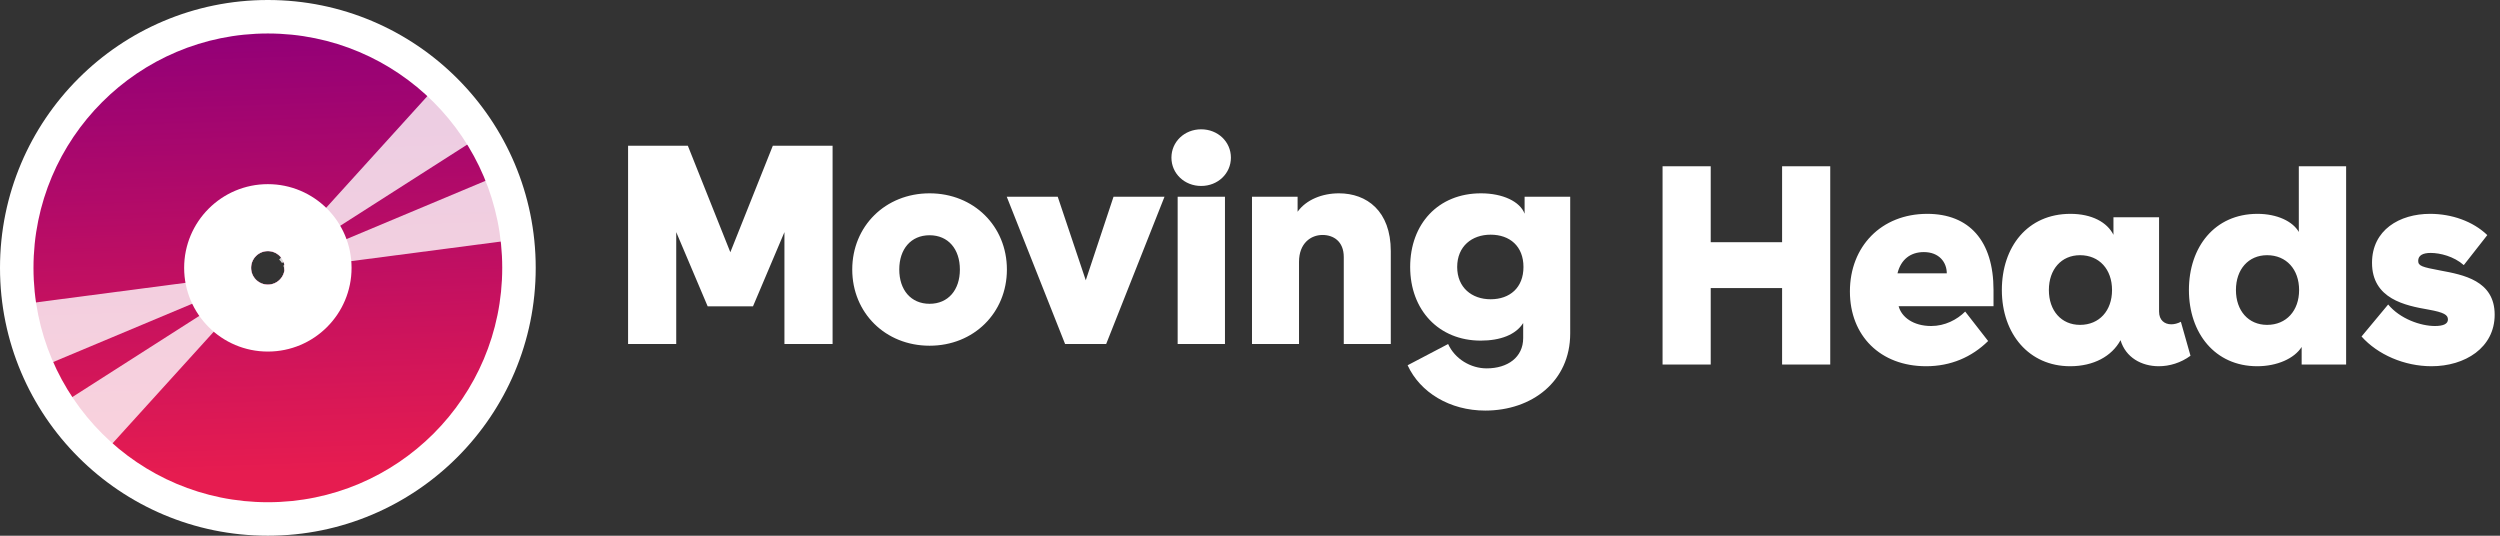 <svg xmlns:xlink="http://www.w3.org/1999/xlink" xmlns="http://www.w3.org/2000/svg" version="1.1" viewBox="0 0 406 87" height="87px" width="406px">
    <rect x="0" y="0" width="406" height="87" fill="#333333" stroke="none"/>
    <title>color-white</title>
    <defs>
        <linearGradient id="linearGradient-1" y2="93.535%" x2="53.229%" y1="0%" x1="50%">
            <stop offset="0%" stop-color="#930077"></stop>
            <stop offset="100%" stop-color="#E61C50"></stop>
        </linearGradient>
    </defs>
    <g fill-rule="evenodd" fill="none" stroke-width="1" stroke="none" id="Logo">
        <g transform="translate(-17, -21)" id="color-white">
            <g transform="translate(17, 21)">
                <g id="Color">
                    <path fill="#FFFFFF" id="Buitenkant" d="M43.5,0 C67.524,0 87,19.476 87,43.5 C87,67.524 67.524,87 43.5,87 C19.476,87 0,67.524 0,43.5 C0,19.476 19.476,0 43.5,0 Z M43.5,40.781 C41.998,40.781 40.781,41.998 40.781,43.5 C40.781,45.002 41.998,46.219 43.5,46.219 C45.002,46.219 46.219,45.002 46.219,43.5 C46.219,41.998 45.002,40.781 43.5,40.781 Z"></path>
                    <path fill="url(#linearGradient-1)" id="Binnenkant-Kleur" d="M43.5,5.438 C64.521,5.438 81.562,22.479 81.562,43.5 C81.562,64.521 64.521,81.562 43.5,81.562 C22.479,81.562 5.438,64.521 5.438,43.5 C5.438,22.479 22.479,5.438 43.5,5.438 Z M43.5,40.781 C41.998,40.781 40.781,41.998 40.781,43.5 C40.781,45.002 41.998,46.219 43.5,46.219 C45.002,46.219 46.219,45.002 46.219,43.5 C46.219,41.998 45.002,40.781 43.5,40.781 Z"></path>
                    <path style="mix-blend-mode: soft-light;" fill="#FFFFFF" fill-opacity="0.8" id="Reflection-Rays" d="M41.667,46.201 L15.767,74.766 L8.78,66.378 L41.205,45.647 C41.335,45.851 41.49,46.038 41.667,46.201 Z M40.99,45.232 L5.532,60.095 L2.719,49.519 L40.805,44.533 C40.836,44.777 40.899,45.012 40.99,45.232 Z M81.468,28.265 L84.281,38.841 L46.195,43.826 C46.164,43.582 46.1,43.347 46.01,43.128 L81.468,28.265 Z M71.233,13.594 L78.22,21.981 L45.795,42.713 C45.665,42.508 45.51,42.322 45.333,42.159 L71.233,13.594 Z"></path>
                    <path fill="#FFFFFF" id="Wikkel" d="M43.5,29.906 C51.008,29.906 57.094,35.992 57.094,43.5 C57.094,51.008 51.008,57.094 43.5,57.094 C35.992,57.094 29.906,51.008 29.906,43.5 C29.906,35.992 35.992,29.906 43.5,29.906 Z M43.5,40.781 C41.998,40.781 40.781,41.998 40.781,43.5 C40.781,45.002 41.998,46.219 43.5,46.219 C45.002,46.219 46.219,45.002 46.219,43.5 C46.219,41.998 45.002,40.781 43.5,40.781 Z"></path>
                </g>
                <path fill-rule="nonzero" fill="#FFFFFF" id="Moving" d="M109.82,55.868 L109.82,37.698 L114.926,49.75 L122.286,49.75 L127.392,37.698 L127.392,55.868 L135.212,55.868 L135.212,23.668 L125.506,23.668 L118.606,40.964 L111.706,23.668 L102,23.668 L102,55.868 L109.82,55.868 Z M150.963,56.144 C158.139,56.144 163.521,50.808 163.521,43.77 C163.521,36.732 158.139,31.396 150.963,31.396 C143.787,31.396 138.405,36.732 138.405,43.77 C138.405,50.808 143.787,56.144 150.963,56.144 Z M150.963,49.336 C147.927,49.336 146.041,47.082 146.041,43.77 C146.041,40.458 147.927,38.204 150.963,38.204 C153.999,38.204 155.885,40.458 155.885,43.77 C155.885,47.082 153.999,49.336 150.963,49.336 Z M179.641,55.868 L189.117,31.948 L180.837,31.948 L176.329,45.518 L171.775,31.948 L163.495,31.948 L172.971,55.868 L179.641,55.868 Z M195.07,30.2 C197.784,30.2 199.9,28.176 199.9,25.6 C199.9,23.024 197.784,21 195.07,21 C192.356,21 190.24,23.024 190.24,25.6 C190.24,28.176 192.356,30.2 195.07,30.2 Z M198.934,55.868 L198.934,31.948 L191.252,31.948 L191.252,55.868 L198.934,55.868 Z M210.96,55.868 L210.96,42.528 C210.96,39.492 212.892,38.158 214.778,38.158 C216.526,38.158 218.228,39.17 218.228,41.746 L218.228,55.868 L225.864,55.868 L225.864,40.78 C225.864,34.248 221.954,31.396 217.446,31.396 C214.686,31.396 212.11,32.454 210.73,34.386 L210.73,31.948 L203.324,31.948 L203.324,55.868 L210.96,55.868 Z M241.201,66.678 C248.791,66.678 255.001,61.94 255.001,54.166 L255.001,31.948 L247.595,31.948 L247.595,34.708 C246.859,32.73 244.053,31.396 240.511,31.396 C233.565,31.396 229.011,36.364 229.011,43.356 C229.011,50.348 233.657,55.316 240.465,55.316 C243.685,55.316 246.169,54.35 247.365,52.464 L247.365,54.902 C247.365,58.03 244.835,59.824 241.431,59.824 C238.855,59.824 236.279,58.306 235.175,55.868 L228.597,59.318 C230.621,63.734 235.451,66.678 241.201,66.678 Z M242.075,48.6 C239.039,48.6 236.647,46.714 236.647,43.356 C236.647,39.998 239.039,38.112 242.075,38.112 C245.203,38.112 247.411,39.998 247.411,43.356 C247.411,46.714 245.203,48.6 242.075,48.6 Z"></path>
                <path fill-rule="nonzero" fill="#FFFFFF" id="Heads" d="M277.82,59.2 L277.82,46.78 L289.412,46.78 L289.412,59.2 L297.232,59.2 L297.232,27 L289.412,27 L289.412,39.328 L277.82,39.328 L277.82,27 L270,27 L270,59.2 L277.82,59.2 Z M312.799,59.476 C316.801,59.476 320.205,58.004 322.873,55.382 L319.147,50.598 C317.813,51.932 315.835,52.944 313.627,52.944 C310.683,52.944 308.797,51.472 308.337,49.724 L323.747,49.724 L323.747,47.102 C323.747,39.098 319.791,34.728 312.983,34.728 C305.531,34.728 300.425,40.018 300.425,47.332 C300.425,54.554 305.393,59.476 312.799,59.476 Z M316.157,44.388 L308.153,44.388 C308.705,42.134 310.269,40.938 312.431,40.938 C314.915,40.938 316.157,42.594 316.157,44.388 Z M350.585,59.476 C352.333,59.476 354.173,58.924 355.737,57.774 L354.173,52.254 C353.667,52.53 353.115,52.668 352.609,52.668 C351.551,52.668 350.631,52.024 350.631,50.598 L350.631,35.28 L343.225,35.28 L343.225,38.132 C342.213,36.108 339.729,34.728 336.233,34.728 C329.287,34.728 325.101,40.064 325.101,47.102 C325.101,54.232 329.517,59.476 336.187,59.476 C340.005,59.476 342.949,57.866 344.375,55.244 C345.203,58.05 347.779,59.476 350.585,59.476 Z M337.797,52.76 C334.761,52.76 332.737,50.46 332.737,47.102 C332.737,43.744 334.761,41.444 337.797,41.444 C340.925,41.444 342.995,43.744 342.995,47.102 C342.995,50.46 340.925,52.76 337.797,52.76 Z M366.566,59.476 C369.786,59.476 372.592,58.234 373.788,56.348 L373.788,59.2 L381.01,59.2 L381.01,27 L373.328,27 L373.328,37.672 C372.362,35.97 369.832,34.728 366.612,34.728 C359.666,34.728 355.48,40.11 355.48,47.102 C355.48,54.094 359.712,59.476 366.566,59.476 Z M368.176,52.76 C365.14,52.76 363.116,50.46 363.116,47.102 C363.116,43.744 365.14,41.444 368.176,41.444 C371.304,41.444 373.374,43.744 373.374,47.102 C373.374,50.46 371.304,52.76 368.176,52.76 Z M394.876,59.476 C400.304,59.476 405.134,56.486 405.134,51.104 C405.134,45.538 399.982,44.618 396.302,43.928 C393.358,43.376 392.714,43.192 392.714,42.364 C392.714,41.49 393.45,41.076 394.738,41.076 C396.256,41.076 398.51,41.628 400.12,43.054 L403.938,38.178 C401.592,35.924 398.142,34.728 394.646,34.728 C389.678,34.728 385.216,37.35 385.216,42.686 C385.216,48.574 390.69,49.632 394.37,50.276 C396.946,50.736 397.544,51.15 397.544,51.886 C397.544,52.576 396.854,52.944 395.428,52.944 C393.128,52.944 389.77,51.794 387.838,49.448 L383.514,54.646 C386.136,57.59 390.46,59.476 394.876,59.476 Z"></path>
            </g>
        </g>
    </g>
</svg>